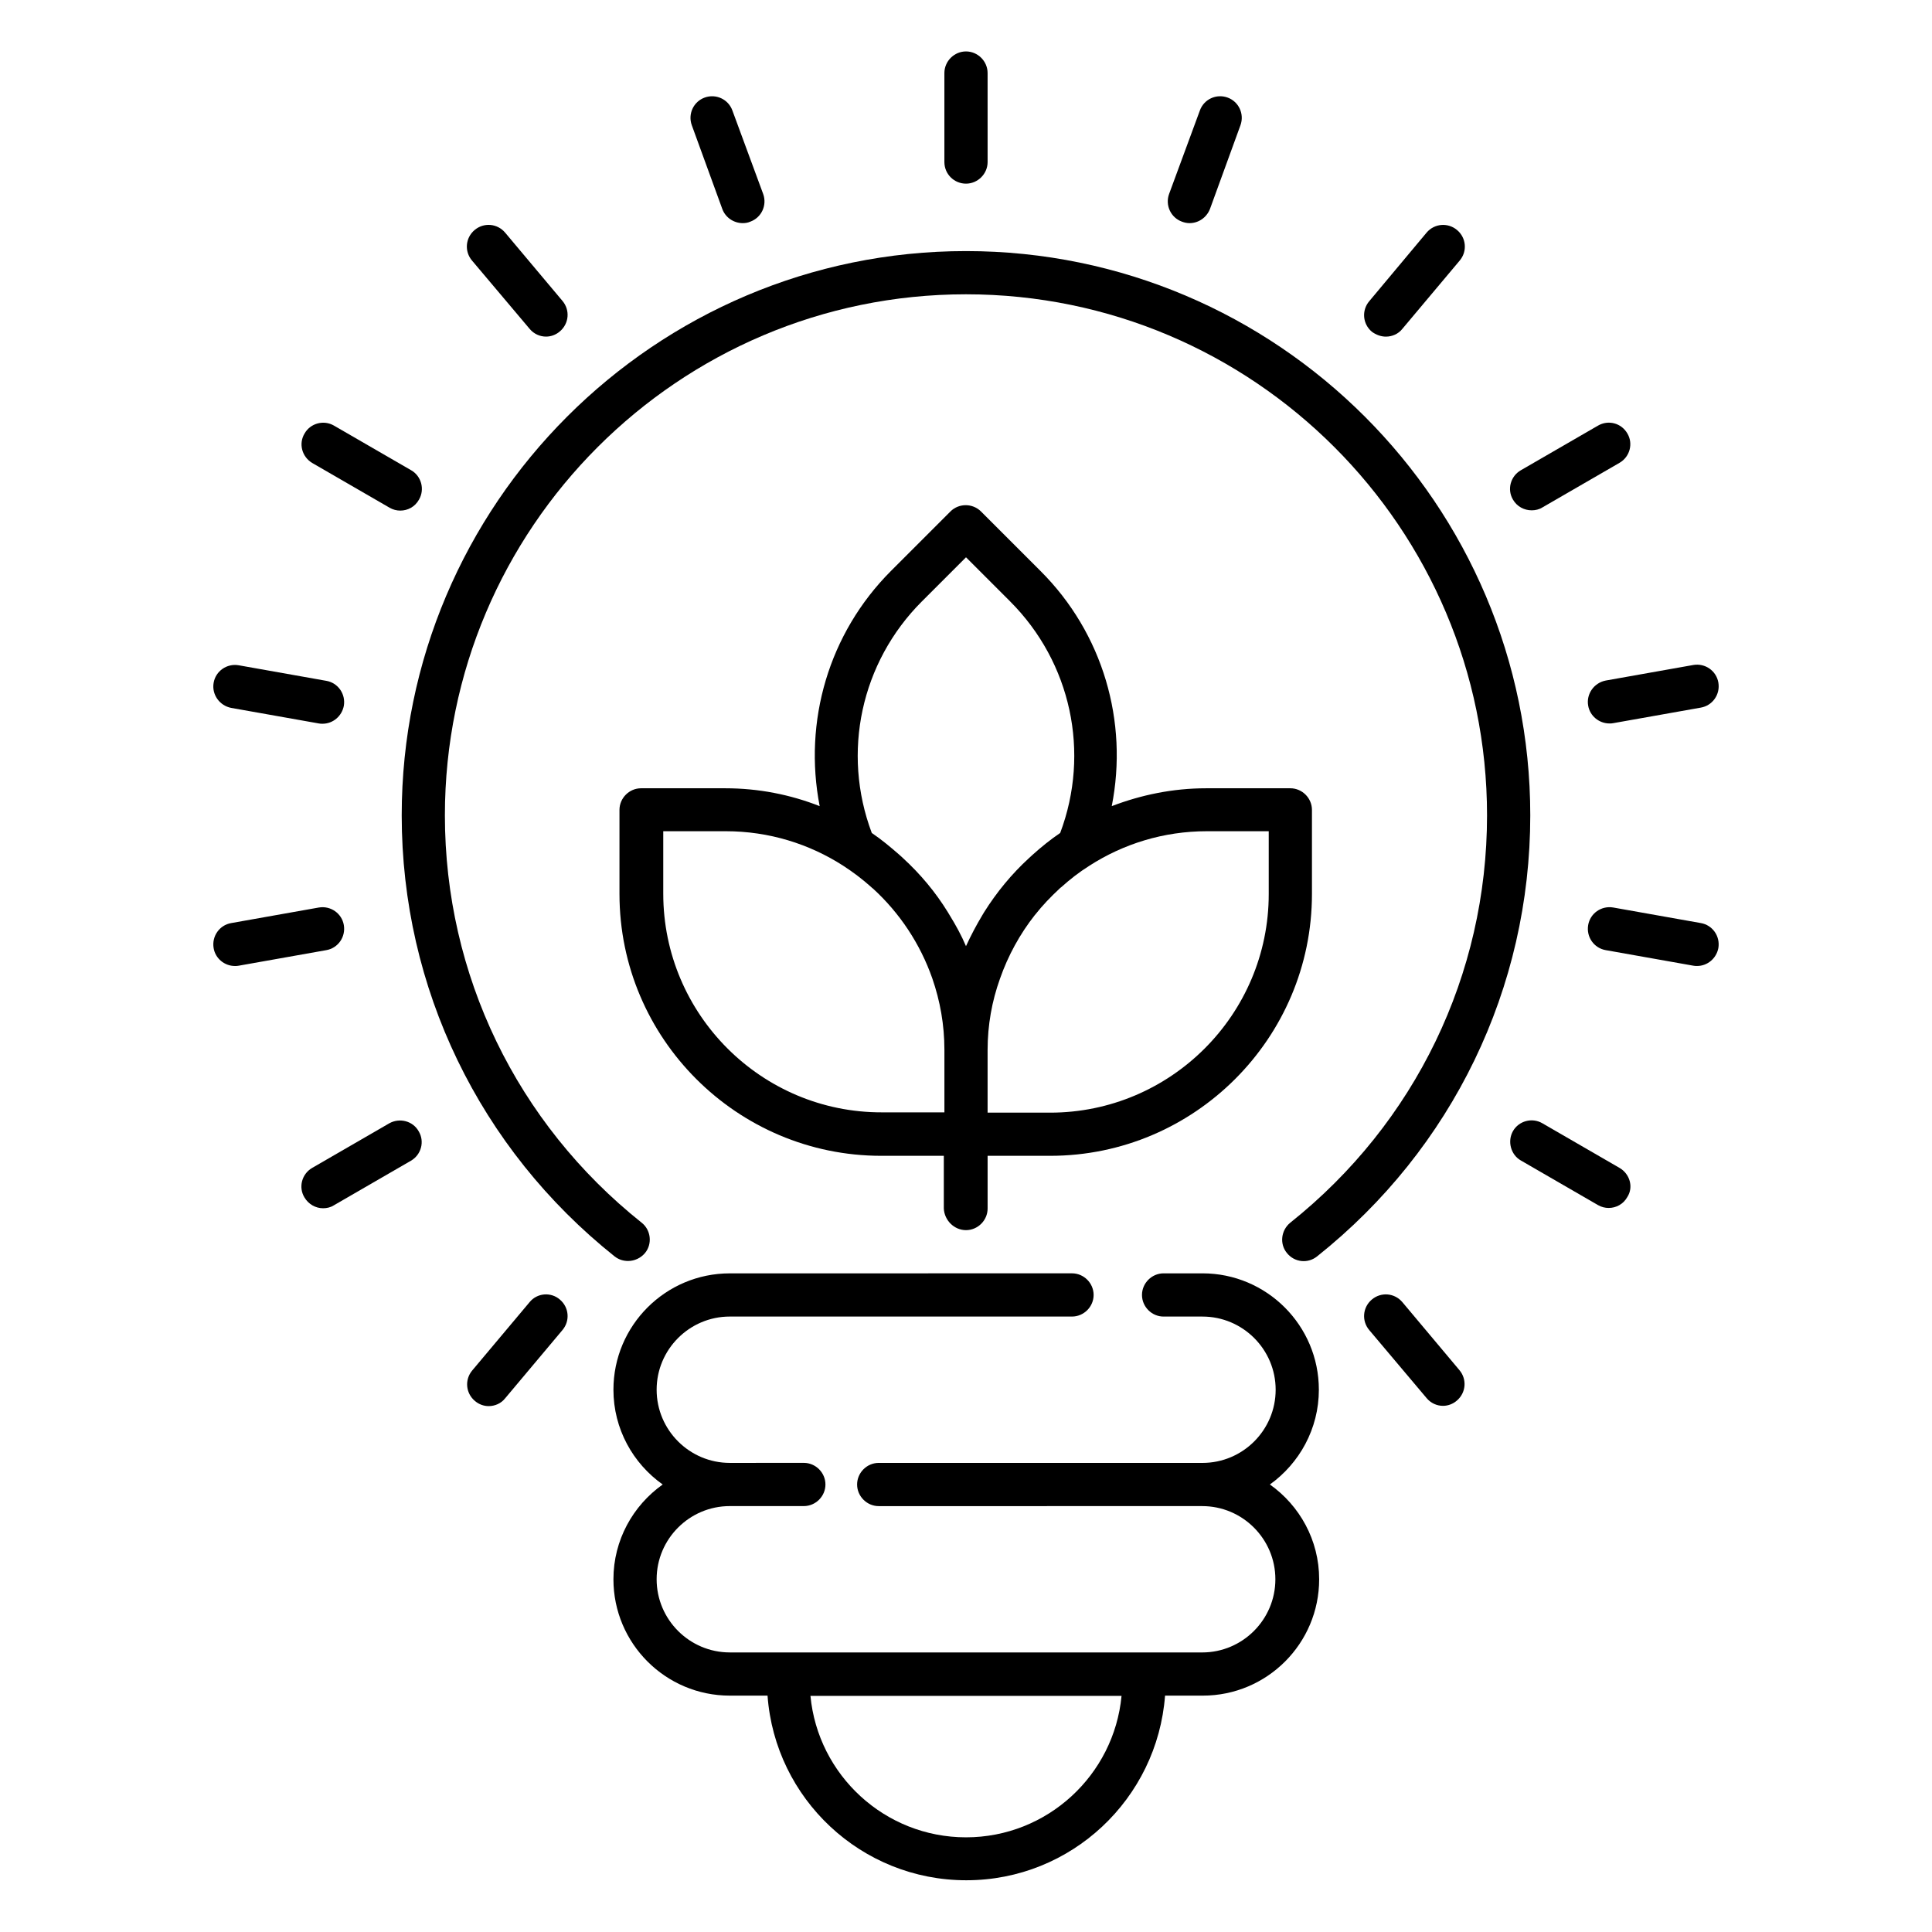<?xml version="1.0" encoding="UTF-8"?>
<!-- Uploaded to: SVG Repo, www.svgrepo.com, Generator: SVG Repo Mixer Tools -->
<svg fill="#000000" width="800px" height="800px" version="1.1" viewBox="144 144 512 512" xmlns="http://www.w3.org/2000/svg">
 <g>
  <path d="m493.51 512.29c0-17.023-13.816-30.84-30.84-30.84h-10.305c-3.129 0-5.727 2.594-5.727 5.727 0 3.129 2.594 5.727 5.727 5.727h10.305c10.688 0 19.391 8.703 19.391 19.391s-8.703 19.391-19.391 19.391l-85.801-0.004c-3.129 0-5.727 2.594-5.727 5.727 0 3.129 2.594 5.727 5.727 5.727l85.727-0.004c10.688 0 19.391 8.703 19.391 19.391s-8.703 19.391-19.391 19.391l-125.19-0.004c-10.688 0-19.391-8.703-19.391-19.391s8.703-19.391 19.391-19.391h19.617c3.129 0 5.727-2.594 5.727-5.727 0-3.129-2.594-5.727-5.727-5.727l-19.617 0.008c-10.688 0-19.391-8.703-19.391-19.391s8.703-19.391 19.391-19.391h90.688c3.129 0 5.727-2.594 5.727-5.727 0-3.129-2.594-5.727-5.727-5.727l-90.688 0.008c-17.023 0-30.84 13.816-30.84 30.84 0 10.383 5.191 19.543 13.055 25.113-7.863 5.574-13.055 14.734-13.055 25.113 0 17.023 13.816 30.84 30.84 30.84h10c1.984 27.328 24.809 48.93 52.672 48.93s50.609-21.602 52.672-48.93h10c17.023 0 30.84-13.816 30.84-30.84 0-10.383-5.191-19.543-13.055-25.113 7.785-5.574 12.977-14.734 12.977-25.117zm-93.508 118.62c-21.527 0-39.234-16.488-41.223-37.48h82.441c-1.984 20.992-19.695 37.48-41.219 37.48z"/>
  <path d="m400 192.67c3.129 0 5.727-2.594 5.727-5.727l-0.004-23.586c0-3.129-2.594-5.727-5.727-5.727-3.129 0.004-5.723 2.598-5.723 5.727v23.586c0 3.207 2.594 5.727 5.727 5.727z"/>
  <path d="m335.42 199.39c0.84 2.289 3.055 3.742 5.418 3.742 0.609 0 1.297-0.078 1.984-0.383 2.977-1.07 4.504-4.352 3.434-7.328l-8.164-22.137c-1.07-2.977-4.352-4.504-7.328-3.434-2.977 1.07-4.504 4.352-3.434 7.328z"/>
  <path d="m284.35 231.14c1.145 1.375 2.75 2.062 4.352 2.062 1.297 0 2.594-0.457 3.664-1.375 2.441-2.062 2.75-5.648 0.688-8.09l-15.191-18.09c-2.062-2.441-5.648-2.75-8.09-0.688-2.441 2.062-2.75 5.648-0.688 8.09z"/>
  <path d="m515.64 489.08c-2.062-2.441-5.648-2.75-8.09-0.688-2.441 2.062-2.75 5.648-0.688 8.09l15.191 18.016c1.145 1.375 2.75 2.062 4.352 2.062 1.297 0 2.594-0.457 3.664-1.375 2.441-2.062 2.75-5.648 0.688-8.09z"/>
  <path d="m226.79 266.72 20.457 11.832c0.918 0.535 1.91 0.762 2.824 0.762 1.984 0 3.894-0.992 4.961-2.902 1.602-2.75 0.609-6.258-2.062-7.785l-20.457-11.832c-2.75-1.602-6.258-0.609-7.785 2.062-1.676 2.75-0.684 6.258 2.062 7.863z"/>
  <path d="m573.2 453.51-20.457-11.832c-2.75-1.602-6.258-0.609-7.785 2.062-1.527 2.672-0.609 6.258 2.062 7.785l20.457 11.832c0.918 0.535 1.91 0.762 2.824 0.762 1.984 0 3.894-0.992 4.961-2.902 1.676-2.59 0.684-6.102-2.062-7.707z"/>
  <path d="m205.27 331.6 23.207 4.121c0.305 0.078 0.688 0.078 0.992 0.078 2.75 0 5.113-1.984 5.648-4.734 0.535-3.129-1.527-6.106-4.656-6.641l-23.207-4.121c-3.129-0.535-6.106 1.527-6.641 4.656-0.535 3.055 1.527 6.031 4.656 6.641z"/>
  <path d="m594.73 388.62-23.207-4.121c-3.129-0.535-6.106 1.527-6.641 4.656-0.535 3.129 1.527 6.106 4.656 6.641l23.207 4.121c0.379 0.078 0.684 0.078 0.988 0.078 2.75 0 5.113-1.984 5.648-4.734 0.535-3.129-1.523-6.106-4.652-6.641z"/>
  <path d="m235.12 389.16c-0.535-3.129-3.512-5.191-6.641-4.656l-23.207 4.121c-3.129 0.535-5.191 3.512-4.656 6.641 0.457 2.75 2.898 4.734 5.648 4.734 0.305 0 0.688 0 0.992-0.078l23.207-4.121c3.129-0.535 5.188-3.512 4.656-6.641z"/>
  <path d="m564.88 330.99c0.457 2.75 2.902 4.734 5.648 4.734 0.305 0 0.688 0 0.992-0.078l23.207-4.121c3.129-0.535 5.191-3.512 4.656-6.641-0.535-3.129-3.512-5.191-6.641-4.656l-23.207 4.121c-3.129 0.609-5.191 3.586-4.656 6.641z"/>
  <path d="m247.18 441.68-20.457 11.832c-2.75 1.602-3.664 5.113-2.062 7.785 1.07 1.832 2.977 2.902 4.961 2.902 0.992 0 1.984-0.23 2.824-0.762l20.457-11.832c2.75-1.602 3.664-5.113 2.062-7.785-1.523-2.75-5.035-3.664-7.785-2.141z"/>
  <path d="m549.92 279.24c0.992 0 1.984-0.23 2.824-0.762l20.457-11.832c2.75-1.602 3.664-5.113 2.062-7.785-1.602-2.75-5.039-3.664-7.785-2.062l-20.457 11.832c-2.75 1.602-3.664 5.113-2.062 7.785 1.066 1.832 2.973 2.824 4.961 2.824z"/>
  <path d="m284.35 489.08-15.191 18.09c-2.062 2.441-1.754 6.031 0.688 8.09 1.07 0.918 2.367 1.375 3.664 1.375 1.602 0 3.281-0.688 4.352-2.062l15.191-18.09c2.062-2.441 1.754-6.031-0.688-8.09-2.367-2.062-6.031-1.758-8.016 0.688z"/>
  <path d="m511.29 233.21c1.602 0 3.281-0.688 4.352-2.062l15.191-18.09c2.062-2.441 1.754-6.031-0.688-8.09-2.441-2.062-6.031-1.754-8.09 0.688l-15.191 18.164c-2.062 2.441-1.754 6.031 0.688 8.09 1.145 0.844 2.441 1.301 3.738 1.301z"/>
  <path d="m457.25 202.75c0.609 0.23 1.297 0.383 1.984 0.383 2.367 0 4.504-1.449 5.418-3.742l8.09-22.215c1.07-2.977-0.457-6.258-3.434-7.328-2.977-1.07-6.258 0.457-7.328 3.434l-8.164 22.141c-1.07 2.977 0.457 6.258 3.434 7.328z"/>
  <path d="m400 470c3.129 0 5.727-2.594 5.727-5.727v-13.969h16.566c38.242 0 69.387-31.145 69.387-69.387v-22.289c0-3.129-2.594-5.727-5.727-5.727h-22.289c-8.855 0-17.25 1.754-25.039 4.734 4.426-22.367-2.289-45.801-18.93-62.367l-15.727-15.727c-2.215-2.215-5.879-2.215-8.09 0l-15.727 15.727c-16.566 16.566-23.281 39.922-18.93 62.367-7.785-3.055-16.184-4.734-25.039-4.734h-22.289c-3.129 0-5.727 2.594-5.727 5.727v22.289c0 38.242 31.145 69.387 69.387 69.387h16.566v13.969c0.152 3.133 2.746 5.727 5.879 5.727zm80.227-105.64v16.566c0 31.984-26.031 57.938-57.938 57.938h-16.566v-16.566c0-6.641 1.145-12.977 3.281-18.93 2.137-6.106 5.266-11.832 9.238-16.871l0.078-0.078c1.91-2.441 4.121-4.734 6.414-6.871 0.152-0.152 0.305-0.305 0.535-0.457 2.289-2.062 4.734-3.969 7.406-5.648 9.008-5.801 19.695-9.16 31.145-9.16h16.406zm-91.906-60.992 11.68-11.68 11.68 11.68c16.184 16.184 21.297 40.074 13.281 61.375-2.594 1.754-5.039 3.742-7.328 5.801-0.305 0.305-0.609 0.535-0.918 0.84-4.582 4.199-8.551 9.008-11.91 14.352-0.152 0.23-0.305 0.535-0.457 0.762-1.602 2.672-3.055 5.418-4.352 8.246-1.223-2.902-2.75-5.648-4.352-8.246-0.152-0.23-0.305-0.535-0.457-0.762-3.281-5.344-7.328-10.152-11.91-14.352-0.305-0.305-0.609-0.535-0.918-0.84-2.367-2.062-4.734-4.047-7.328-5.801-8.008-21.301-2.894-45.191 13.289-61.375zm-68.551 77.48v-16.566h16.566c11.449 0 22.137 3.359 31.145 9.16 2.594 1.68 5.113 3.586 7.406 5.648 0.152 0.152 0.305 0.305 0.457 0.383 7.098 6.488 12.52 14.656 15.727 23.816 2.062 5.953 3.207 12.289 3.207 18.93v16.566h-16.566c-31.91 0.074-57.941-25.953-57.941-57.938z"/>
  <path d="m493.05 476.95c35.879-28.551 56.488-71.145 56.488-116.87 0-82.441-67.098-149.54-149.54-149.54s-149.54 67.098-149.54 149.54c0 45.723 20.609 88.32 56.41 116.87 1.07 0.84 2.289 1.223 3.586 1.223 1.68 0 3.359-0.762 4.504-2.137 1.984-2.441 1.527-6.106-0.918-8.016-33.129-26.41-52.137-65.723-52.137-107.94 0-76.105 61.906-138.09 138.09-138.09s138.09 61.906 138.09 138.09c0 42.215-19.008 81.527-52.137 107.94-2.441 1.984-2.902 5.574-0.918 8.016 1.988 2.516 5.578 2.898 8.02 0.914z"/>
 </g>
</svg>